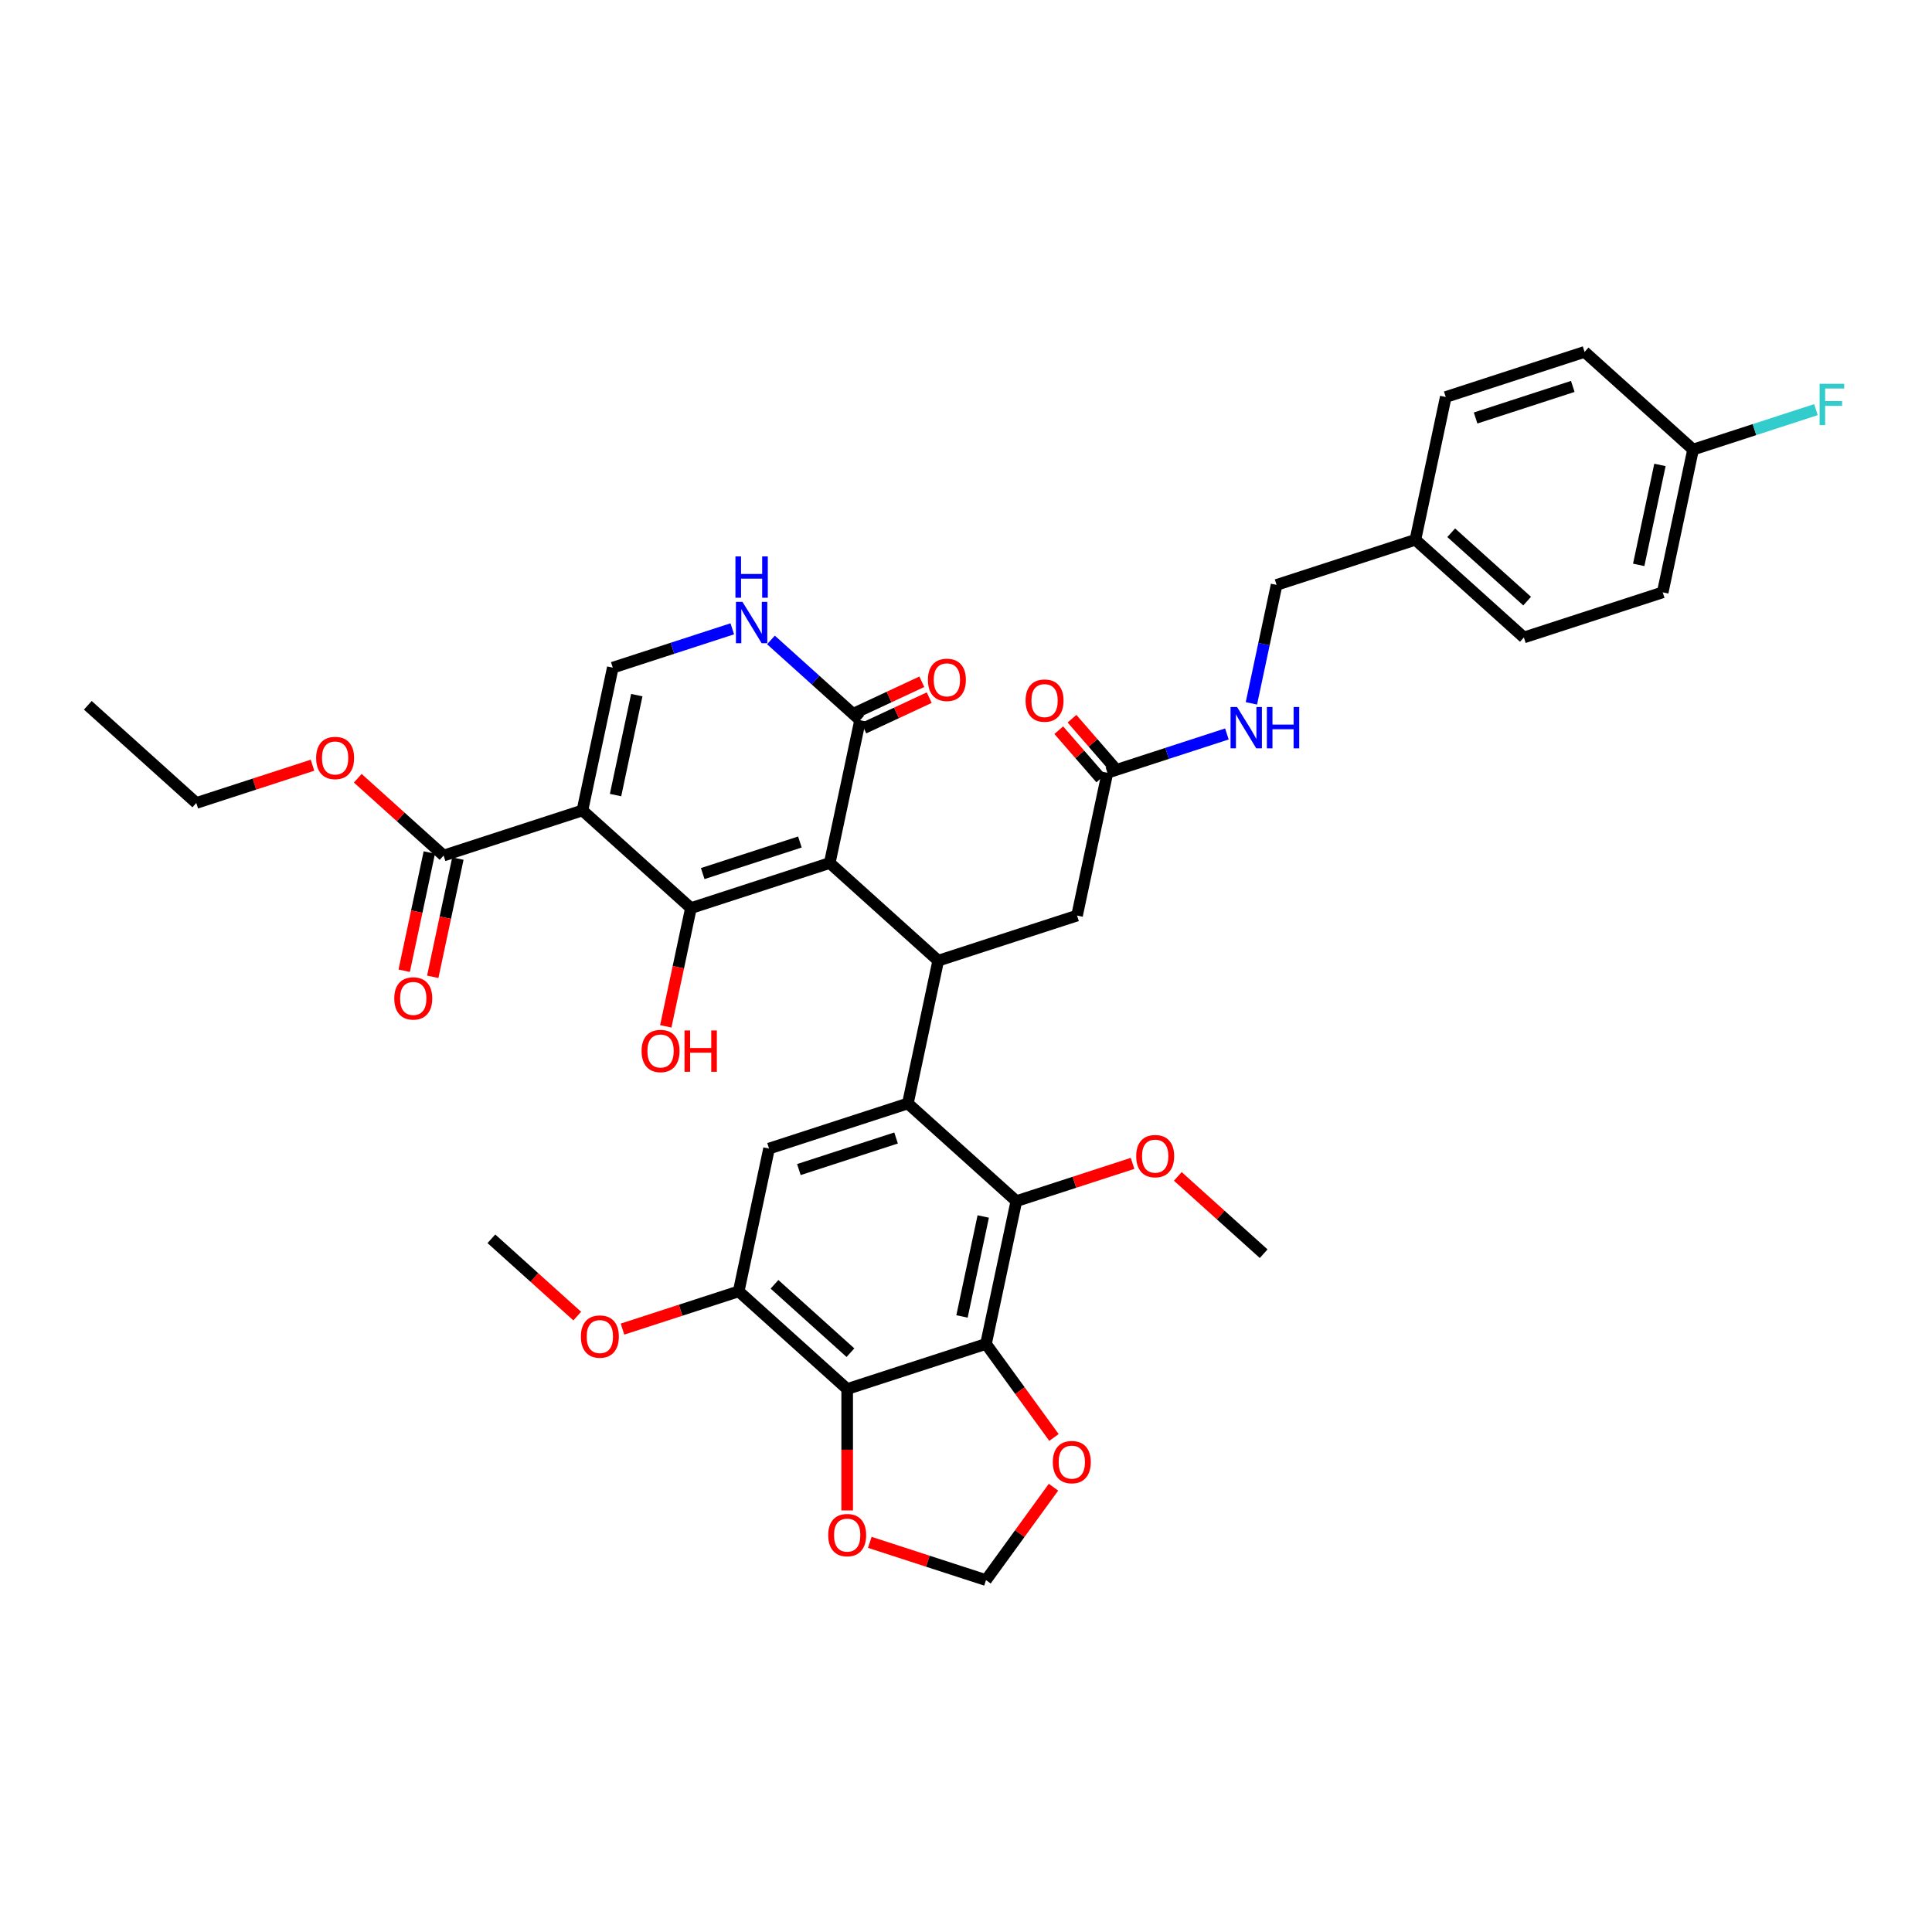 <?xml version='1.0' encoding='iso-8859-1'?>
<svg version='1.1' baseProfile='full'
              xmlns='http://www.w3.org/2000/svg'
                      xmlns:rdkit='http://www.rdkit.org/xml'
                      xmlns:xlink='http://www.w3.org/1999/xlink'
                  xml:space='preserve'
width='1000px' height='1000px' viewBox='0 0 1000 1000'>
<!-- END OF HEADER -->
<rect style='opacity:1.0;fill:#FFFFFF;stroke:none' width='1000' height='1000' x='0' y='0'> </rect>
<path class='bond-0' d='M 429.473,446.688 L 357.615,470.036' style='fill:none;fill-rule:evenodd;stroke:#000000;stroke-width:6px;stroke-linecap:butt;stroke-linejoin:miter;stroke-opacity:1' />
<path class='bond-0' d='M 414.024,435.818 L 363.724,452.162' style='fill:none;fill-rule:evenodd;stroke:#000000;stroke-width:6px;stroke-linecap:butt;stroke-linejoin:miter;stroke-opacity:1' />
<path class='bond-3' d='M 429.473,446.688 L 485.621,497.244' style='fill:none;fill-rule:evenodd;stroke:#000000;stroke-width:6px;stroke-linecap:butt;stroke-linejoin:miter;stroke-opacity:1' />
<path class='bond-6' d='M 429.473,446.688 L 445.182,372.783' style='fill:none;fill-rule:evenodd;stroke:#000000;stroke-width:6px;stroke-linecap:butt;stroke-linejoin:miter;stroke-opacity:1' />
<path class='bond-1' d='M 357.615,470.036 L 301.467,419.479' style='fill:none;fill-rule:evenodd;stroke:#000000;stroke-width:6px;stroke-linecap:butt;stroke-linejoin:miter;stroke-opacity:1' />
<path class='bond-21' d='M 357.615,470.036 L 351.111,500.634' style='fill:none;fill-rule:evenodd;stroke:#000000;stroke-width:6px;stroke-linecap:butt;stroke-linejoin:miter;stroke-opacity:1' />
<path class='bond-21' d='M 351.111,500.634 L 344.608,531.232' style='fill:none;fill-rule:evenodd;stroke:#FF0000;stroke-width:6px;stroke-linecap:butt;stroke-linejoin:miter;stroke-opacity:1' />
<path class='bond-11' d='M 301.467,419.479 L 229.609,442.827' style='fill:none;fill-rule:evenodd;stroke:#000000;stroke-width:6px;stroke-linecap:butt;stroke-linejoin:miter;stroke-opacity:1' />
<path class='bond-38' d='M 301.467,419.479 L 317.175,345.575' style='fill:none;fill-rule:evenodd;stroke:#000000;stroke-width:6px;stroke-linecap:butt;stroke-linejoin:miter;stroke-opacity:1' />
<path class='bond-38' d='M 318.604,411.535 L 329.6,359.802' style='fill:none;fill-rule:evenodd;stroke:#000000;stroke-width:6px;stroke-linecap:butt;stroke-linejoin:miter;stroke-opacity:1' />
<path class='bond-2' d='M 469.912,571.148 L 485.621,497.244' style='fill:none;fill-rule:evenodd;stroke:#000000;stroke-width:6px;stroke-linecap:butt;stroke-linejoin:miter;stroke-opacity:1' />
<path class='bond-7' d='M 469.912,571.148 L 526.061,621.705' style='fill:none;fill-rule:evenodd;stroke:#000000;stroke-width:6px;stroke-linecap:butt;stroke-linejoin:miter;stroke-opacity:1' />
<path class='bond-10' d='M 469.912,571.148 L 398.055,594.496' style='fill:none;fill-rule:evenodd;stroke:#000000;stroke-width:6px;stroke-linecap:butt;stroke-linejoin:miter;stroke-opacity:1' />
<path class='bond-10' d='M 463.803,589.022 L 413.503,605.366' style='fill:none;fill-rule:evenodd;stroke:#000000;stroke-width:6px;stroke-linecap:butt;stroke-linejoin:miter;stroke-opacity:1' />
<path class='bond-16' d='M 485.621,497.244 L 557.479,473.896' style='fill:none;fill-rule:evenodd;stroke:#000000;stroke-width:6px;stroke-linecap:butt;stroke-linejoin:miter;stroke-opacity:1' />
<path class='bond-4' d='M 510.352,695.609 L 526.061,621.705' style='fill:none;fill-rule:evenodd;stroke:#000000;stroke-width:6px;stroke-linecap:butt;stroke-linejoin:miter;stroke-opacity:1' />
<path class='bond-4' d='M 497.928,681.382 L 508.924,629.649' style='fill:none;fill-rule:evenodd;stroke:#000000;stroke-width:6px;stroke-linecap:butt;stroke-linejoin:miter;stroke-opacity:1' />
<path class='bond-13' d='M 510.352,695.609 L 527.941,719.818' style='fill:none;fill-rule:evenodd;stroke:#000000;stroke-width:6px;stroke-linecap:butt;stroke-linejoin:miter;stroke-opacity:1' />
<path class='bond-13' d='M 527.941,719.818 L 545.529,744.026' style='fill:none;fill-rule:evenodd;stroke:#FF0000;stroke-width:6px;stroke-linecap:butt;stroke-linejoin:miter;stroke-opacity:1' />
<path class='bond-39' d='M 510.352,695.609 L 438.495,718.957' style='fill:none;fill-rule:evenodd;stroke:#000000;stroke-width:6px;stroke-linecap:butt;stroke-linejoin:miter;stroke-opacity:1' />
<path class='bond-5' d='M 438.495,718.957 L 382.346,668.401' style='fill:none;fill-rule:evenodd;stroke:#000000;stroke-width:6px;stroke-linecap:butt;stroke-linejoin:miter;stroke-opacity:1' />
<path class='bond-5' d='M 440.184,700.144 L 400.88,664.754' style='fill:none;fill-rule:evenodd;stroke:#000000;stroke-width:6px;stroke-linecap:butt;stroke-linejoin:miter;stroke-opacity:1' />
<path class='bond-14' d='M 438.495,718.957 L 438.495,750.381' style='fill:none;fill-rule:evenodd;stroke:#000000;stroke-width:6px;stroke-linecap:butt;stroke-linejoin:miter;stroke-opacity:1' />
<path class='bond-14' d='M 438.495,750.381 L 438.495,781.804' style='fill:none;fill-rule:evenodd;stroke:#FF0000;stroke-width:6px;stroke-linecap:butt;stroke-linejoin:miter;stroke-opacity:1' />
<path class='bond-9' d='M 445.182,372.783 L 422.109,352.009' style='fill:none;fill-rule:evenodd;stroke:#000000;stroke-width:6px;stroke-linecap:butt;stroke-linejoin:miter;stroke-opacity:1' />
<path class='bond-9' d='M 422.109,352.009 L 399.036,331.234' style='fill:none;fill-rule:evenodd;stroke:#0000FF;stroke-width:6px;stroke-linecap:butt;stroke-linejoin:miter;stroke-opacity:1' />
<path class='bond-19' d='M 447.098,376.892 L 464.03,368.996' style='fill:none;fill-rule:evenodd;stroke:#000000;stroke-width:6px;stroke-linecap:butt;stroke-linejoin:miter;stroke-opacity:1' />
<path class='bond-19' d='M 464.03,368.996 L 480.963,361.099' style='fill:none;fill-rule:evenodd;stroke:#FF0000;stroke-width:6px;stroke-linecap:butt;stroke-linejoin:miter;stroke-opacity:1' />
<path class='bond-19' d='M 443.266,368.675 L 460.198,360.778' style='fill:none;fill-rule:evenodd;stroke:#000000;stroke-width:6px;stroke-linecap:butt;stroke-linejoin:miter;stroke-opacity:1' />
<path class='bond-19' d='M 460.198,360.778 L 477.131,352.882' style='fill:none;fill-rule:evenodd;stroke:#FF0000;stroke-width:6px;stroke-linecap:butt;stroke-linejoin:miter;stroke-opacity:1' />
<path class='bond-23' d='M 526.061,621.705 L 556.134,611.934' style='fill:none;fill-rule:evenodd;stroke:#000000;stroke-width:6px;stroke-linecap:butt;stroke-linejoin:miter;stroke-opacity:1' />
<path class='bond-23' d='M 556.134,611.934 L 586.207,602.162' style='fill:none;fill-rule:evenodd;stroke:#FF0000;stroke-width:6px;stroke-linecap:butt;stroke-linejoin:miter;stroke-opacity:1' />
<path class='bond-8' d='M 317.175,345.575 L 348.102,335.526' style='fill:none;fill-rule:evenodd;stroke:#000000;stroke-width:6px;stroke-linecap:butt;stroke-linejoin:miter;stroke-opacity:1' />
<path class='bond-8' d='M 348.102,335.526 L 379.029,325.477' style='fill:none;fill-rule:evenodd;stroke:#0000FF;stroke-width:6px;stroke-linecap:butt;stroke-linejoin:miter;stroke-opacity:1' />
<path class='bond-12' d='M 398.055,594.496 L 382.346,668.401' style='fill:none;fill-rule:evenodd;stroke:#000000;stroke-width:6px;stroke-linecap:butt;stroke-linejoin:miter;stroke-opacity:1' />
<path class='bond-20' d='M 222.219,441.256 L 215.715,471.854' style='fill:none;fill-rule:evenodd;stroke:#000000;stroke-width:6px;stroke-linecap:butt;stroke-linejoin:miter;stroke-opacity:1' />
<path class='bond-20' d='M 215.715,471.854 L 209.211,502.452' style='fill:none;fill-rule:evenodd;stroke:#FF0000;stroke-width:6px;stroke-linecap:butt;stroke-linejoin:miter;stroke-opacity:1' />
<path class='bond-20' d='M 237,444.398 L 230.496,474.996' style='fill:none;fill-rule:evenodd;stroke:#000000;stroke-width:6px;stroke-linecap:butt;stroke-linejoin:miter;stroke-opacity:1' />
<path class='bond-20' d='M 230.496,474.996 L 223.992,505.594' style='fill:none;fill-rule:evenodd;stroke:#FF0000;stroke-width:6px;stroke-linecap:butt;stroke-linejoin:miter;stroke-opacity:1' />
<path class='bond-24' d='M 229.609,442.827 L 207.39,422.821' style='fill:none;fill-rule:evenodd;stroke:#000000;stroke-width:6px;stroke-linecap:butt;stroke-linejoin:miter;stroke-opacity:1' />
<path class='bond-24' d='M 207.39,422.821 L 185.172,402.815' style='fill:none;fill-rule:evenodd;stroke:#FF0000;stroke-width:6px;stroke-linecap:butt;stroke-linejoin:miter;stroke-opacity:1' />
<path class='bond-25' d='M 382.346,668.401 L 352.273,678.172' style='fill:none;fill-rule:evenodd;stroke:#000000;stroke-width:6px;stroke-linecap:butt;stroke-linejoin:miter;stroke-opacity:1' />
<path class='bond-25' d='M 352.273,678.172 L 322.2,687.943' style='fill:none;fill-rule:evenodd;stroke:#FF0000;stroke-width:6px;stroke-linecap:butt;stroke-linejoin:miter;stroke-opacity:1' />
<path class='bond-17' d='M 545.288,769.776 L 527.82,793.818' style='fill:none;fill-rule:evenodd;stroke:#FF0000;stroke-width:6px;stroke-linecap:butt;stroke-linejoin:miter;stroke-opacity:1' />
<path class='bond-17' d='M 527.82,793.818 L 510.352,817.86' style='fill:none;fill-rule:evenodd;stroke:#000000;stroke-width:6px;stroke-linecap:butt;stroke-linejoin:miter;stroke-opacity:1' />
<path class='bond-40' d='M 450.206,798.318 L 480.279,808.089' style='fill:none;fill-rule:evenodd;stroke:#FF0000;stroke-width:6px;stroke-linecap:butt;stroke-linejoin:miter;stroke-opacity:1' />
<path class='bond-40' d='M 480.279,808.089 L 510.352,817.86' style='fill:none;fill-rule:evenodd;stroke:#000000;stroke-width:6px;stroke-linecap:butt;stroke-linejoin:miter;stroke-opacity:1' />
<path class='bond-15' d='M 573.188,399.992 L 557.479,473.896' style='fill:none;fill-rule:evenodd;stroke:#000000;stroke-width:6px;stroke-linecap:butt;stroke-linejoin:miter;stroke-opacity:1' />
<path class='bond-18' d='M 573.188,399.992 L 604.115,389.943' style='fill:none;fill-rule:evenodd;stroke:#000000;stroke-width:6px;stroke-linecap:butt;stroke-linejoin:miter;stroke-opacity:1' />
<path class='bond-18' d='M 604.115,389.943 L 635.042,379.894' style='fill:none;fill-rule:evenodd;stroke:#0000FF;stroke-width:6px;stroke-linecap:butt;stroke-linejoin:miter;stroke-opacity:1' />
<path class='bond-22' d='M 576.609,397.018 L 565.734,384.507' style='fill:none;fill-rule:evenodd;stroke:#000000;stroke-width:6px;stroke-linecap:butt;stroke-linejoin:miter;stroke-opacity:1' />
<path class='bond-22' d='M 565.734,384.507 L 554.859,371.996' style='fill:none;fill-rule:evenodd;stroke:#FF0000;stroke-width:6px;stroke-linecap:butt;stroke-linejoin:miter;stroke-opacity:1' />
<path class='bond-22' d='M 569.766,402.966 L 558.891,390.455' style='fill:none;fill-rule:evenodd;stroke:#000000;stroke-width:6px;stroke-linecap:butt;stroke-linejoin:miter;stroke-opacity:1' />
<path class='bond-22' d='M 558.891,390.455 L 548.016,377.944' style='fill:none;fill-rule:evenodd;stroke:#FF0000;stroke-width:6px;stroke-linecap:butt;stroke-linejoin:miter;stroke-opacity:1' />
<path class='bond-26' d='M 647.721,364.056 L 654.237,333.398' style='fill:none;fill-rule:evenodd;stroke:#0000FF;stroke-width:6px;stroke-linecap:butt;stroke-linejoin:miter;stroke-opacity:1' />
<path class='bond-26' d='M 654.237,333.398 L 660.754,302.74' style='fill:none;fill-rule:evenodd;stroke:#000000;stroke-width:6px;stroke-linecap:butt;stroke-linejoin:miter;stroke-opacity:1' />
<path class='bond-35' d='M 609.63,608.902 L 631.848,628.908' style='fill:none;fill-rule:evenodd;stroke:#FF0000;stroke-width:6px;stroke-linecap:butt;stroke-linejoin:miter;stroke-opacity:1' />
<path class='bond-35' d='M 631.848,628.908 L 654.067,648.913' style='fill:none;fill-rule:evenodd;stroke:#000000;stroke-width:6px;stroke-linecap:butt;stroke-linejoin:miter;stroke-opacity:1' />
<path class='bond-34' d='M 161.75,396.076 L 131.676,405.847' style='fill:none;fill-rule:evenodd;stroke:#FF0000;stroke-width:6px;stroke-linecap:butt;stroke-linejoin:miter;stroke-opacity:1' />
<path class='bond-34' d='M 131.676,405.847 L 101.603,415.619' style='fill:none;fill-rule:evenodd;stroke:#000000;stroke-width:6px;stroke-linecap:butt;stroke-linejoin:miter;stroke-opacity:1' />
<path class='bond-36' d='M 298.778,681.204 L 276.559,661.198' style='fill:none;fill-rule:evenodd;stroke:#FF0000;stroke-width:6px;stroke-linecap:butt;stroke-linejoin:miter;stroke-opacity:1' />
<path class='bond-36' d='M 276.559,661.198 L 254.34,641.192' style='fill:none;fill-rule:evenodd;stroke:#000000;stroke-width:6px;stroke-linecap:butt;stroke-linejoin:miter;stroke-opacity:1' />
<path class='bond-28' d='M 660.754,302.74 L 732.611,279.392' style='fill:none;fill-rule:evenodd;stroke:#000000;stroke-width:6px;stroke-linecap:butt;stroke-linejoin:miter;stroke-opacity:1' />
<path class='bond-27' d='M 876.326,232.696 L 860.617,306.6' style='fill:none;fill-rule:evenodd;stroke:#000000;stroke-width:6px;stroke-linecap:butt;stroke-linejoin:miter;stroke-opacity:1' />
<path class='bond-27' d='M 859.189,240.64 L 848.193,292.373' style='fill:none;fill-rule:evenodd;stroke:#000000;stroke-width:6px;stroke-linecap:butt;stroke-linejoin:miter;stroke-opacity:1' />
<path class='bond-29' d='M 876.326,232.696 L 908.13,222.362' style='fill:none;fill-rule:evenodd;stroke:#000000;stroke-width:6px;stroke-linecap:butt;stroke-linejoin:miter;stroke-opacity:1' />
<path class='bond-29' d='M 908.13,222.362 L 939.933,212.029' style='fill:none;fill-rule:evenodd;stroke:#33CCCC;stroke-width:6px;stroke-linecap:butt;stroke-linejoin:miter;stroke-opacity:1' />
<path class='bond-41' d='M 876.326,232.696 L 820.178,182.14' style='fill:none;fill-rule:evenodd;stroke:#000000;stroke-width:6px;stroke-linecap:butt;stroke-linejoin:miter;stroke-opacity:1' />
<path class='bond-32' d='M 732.611,279.392 L 788.76,329.948' style='fill:none;fill-rule:evenodd;stroke:#000000;stroke-width:6px;stroke-linecap:butt;stroke-linejoin:miter;stroke-opacity:1' />
<path class='bond-32' d='M 751.145,275.746 L 790.449,311.135' style='fill:none;fill-rule:evenodd;stroke:#000000;stroke-width:6px;stroke-linecap:butt;stroke-linejoin:miter;stroke-opacity:1' />
<path class='bond-33' d='M 732.611,279.392 L 748.32,205.487' style='fill:none;fill-rule:evenodd;stroke:#000000;stroke-width:6px;stroke-linecap:butt;stroke-linejoin:miter;stroke-opacity:1' />
<path class='bond-30' d='M 860.617,306.6 L 788.76,329.948' style='fill:none;fill-rule:evenodd;stroke:#000000;stroke-width:6px;stroke-linecap:butt;stroke-linejoin:miter;stroke-opacity:1' />
<path class='bond-31' d='M 820.178,182.14 L 748.32,205.487' style='fill:none;fill-rule:evenodd;stroke:#000000;stroke-width:6px;stroke-linecap:butt;stroke-linejoin:miter;stroke-opacity:1' />
<path class='bond-31' d='M 814.069,200.013 L 763.768,216.357' style='fill:none;fill-rule:evenodd;stroke:#000000;stroke-width:6px;stroke-linecap:butt;stroke-linejoin:miter;stroke-opacity:1' />
<path class='bond-37' d='M 101.603,415.619 L 45.455,365.062' style='fill:none;fill-rule:evenodd;stroke:#000000;stroke-width:6px;stroke-linecap:butt;stroke-linejoin:miter;stroke-opacity:1' />
<path  class='atom-10' d='M 384.303 311.528
L 391.315 322.862
Q 392.01 323.98, 393.128 326.005
Q 394.246 328.03, 394.307 328.151
L 394.307 311.528
L 397.148 311.528
L 397.148 332.926
L 394.216 332.926
L 386.691 320.535
Q 385.814 319.084, 384.877 317.422
Q 383.971 315.759, 383.699 315.246
L 383.699 332.926
L 380.918 332.926
L 380.918 311.528
L 384.303 311.528
' fill='#0000FF'/>
<path  class='atom-10' d='M 380.661 287.991
L 383.563 287.991
L 383.563 297.088
L 394.503 297.088
L 394.503 287.991
L 397.404 287.991
L 397.404 309.389
L 394.503 309.389
L 394.503 299.506
L 383.563 299.506
L 383.563 309.389
L 380.661 309.389
L 380.661 287.991
' fill='#0000FF'/>
<path  class='atom-14' d='M 544.94 756.795
Q 544.94 751.658, 547.479 748.786
Q 550.018 745.915, 554.763 745.915
Q 559.507 745.915, 562.046 748.786
Q 564.585 751.658, 564.585 756.795
Q 564.585 761.993, 562.016 764.955
Q 559.447 767.887, 554.763 767.887
Q 550.048 767.887, 547.479 764.955
Q 544.94 762.024, 544.94 756.795
M 554.763 765.469
Q 558.027 765.469, 559.779 763.293
Q 561.563 761.087, 561.563 756.795
Q 561.563 752.594, 559.779 750.479
Q 558.027 748.333, 554.763 748.333
Q 551.499 748.333, 549.715 750.449
Q 547.963 752.564, 547.963 756.795
Q 547.963 761.117, 549.715 763.293
Q 551.499 765.469, 554.763 765.469
' fill='#FF0000'/>
<path  class='atom-15' d='M 428.673 794.573
Q 428.673 789.435, 431.211 786.564
Q 433.75 783.693, 438.495 783.693
Q 443.24 783.693, 445.778 786.564
Q 448.317 789.435, 448.317 794.573
Q 448.317 799.771, 445.748 802.733
Q 443.179 805.665, 438.495 805.665
Q 433.78 805.665, 431.211 802.733
Q 428.673 799.801, 428.673 794.573
M 438.495 803.247
Q 441.759 803.247, 443.512 801.071
Q 445.295 798.865, 445.295 794.573
Q 445.295 790.372, 443.512 788.257
Q 441.759 786.111, 438.495 786.111
Q 435.231 786.111, 433.448 788.226
Q 431.695 790.342, 431.695 794.573
Q 431.695 798.895, 433.448 801.071
Q 435.231 803.247, 438.495 803.247
' fill='#FF0000'/>
<path  class='atom-19' d='M 640.315 365.945
L 647.327 377.279
Q 648.022 378.397, 649.14 380.422
Q 650.258 382.447, 650.319 382.568
L 650.319 365.945
L 653.16 365.945
L 653.16 387.343
L 650.228 387.343
L 642.703 374.952
Q 641.826 373.501, 640.889 371.839
Q 639.983 370.176, 639.711 369.663
L 639.711 387.343
L 636.93 387.343
L 636.93 365.945
L 640.315 365.945
' fill='#0000FF'/>
<path  class='atom-19' d='M 655.729 365.945
L 658.63 365.945
L 658.63 375.042
L 669.57 375.042
L 669.57 365.945
L 672.472 365.945
L 672.472 387.343
L 669.57 387.343
L 669.57 377.46
L 658.63 377.46
L 658.63 387.343
L 655.729 387.343
L 655.729 365.945
' fill='#0000FF'/>
<path  class='atom-20' d='M 480.286 351.893
Q 480.286 346.755, 482.825 343.884
Q 485.363 341.013, 490.108 341.013
Q 494.853 341.013, 497.392 343.884
Q 499.931 346.755, 499.931 351.893
Q 499.931 357.091, 497.362 360.053
Q 494.793 362.984, 490.108 362.984
Q 485.394 362.984, 482.825 360.053
Q 480.286 357.121, 480.286 351.893
M 490.108 360.566
Q 493.372 360.566, 495.125 358.39
Q 496.908 356.184, 496.908 351.893
Q 496.908 347.692, 495.125 345.576
Q 493.372 343.43, 490.108 343.43
Q 486.844 343.43, 485.061 345.546
Q 483.308 347.662, 483.308 351.893
Q 483.308 356.214, 485.061 358.39
Q 486.844 360.566, 490.108 360.566
' fill='#FF0000'/>
<path  class='atom-21' d='M 204.078 516.792
Q 204.078 511.654, 206.617 508.783
Q 209.155 505.912, 213.9 505.912
Q 218.645 505.912, 221.184 508.783
Q 223.723 511.654, 223.723 516.792
Q 223.723 521.99, 221.154 524.952
Q 218.585 527.883, 213.9 527.883
Q 209.186 527.883, 206.617 524.952
Q 204.078 522.02, 204.078 516.792
M 213.9 525.466
Q 217.164 525.466, 218.917 523.29
Q 220.7 521.083, 220.7 516.792
Q 220.7 512.591, 218.917 510.475
Q 217.164 508.33, 213.9 508.33
Q 210.636 508.33, 208.853 510.445
Q 207.1 512.561, 207.1 516.792
Q 207.1 521.114, 208.853 523.29
Q 210.636 525.466, 213.9 525.466
' fill='#FF0000'/>
<path  class='atom-22' d='M 332.084 544
Q 332.084 538.863, 334.623 535.992
Q 337.162 533.12, 341.906 533.12
Q 346.651 533.12, 349.19 535.992
Q 351.729 538.863, 351.729 544
Q 351.729 549.199, 349.16 552.16
Q 346.591 555.092, 341.906 555.092
Q 337.192 555.092, 334.623 552.16
Q 332.084 549.229, 332.084 544
M 341.906 552.674
Q 345.17 552.674, 346.923 550.498
Q 348.706 548.292, 348.706 544
Q 348.706 539.8, 346.923 537.684
Q 345.17 535.538, 341.906 535.538
Q 338.642 535.538, 336.859 537.654
Q 335.106 539.769, 335.106 544
Q 335.106 548.322, 336.859 550.498
Q 338.642 552.674, 341.906 552.674
' fill='#FF0000'/>
<path  class='atom-22' d='M 354.297 533.362
L 357.199 533.362
L 357.199 542.459
L 368.139 542.459
L 368.139 533.362
L 371.041 533.362
L 371.041 554.759
L 368.139 554.759
L 368.139 544.877
L 357.199 544.877
L 357.199 554.759
L 354.297 554.759
L 354.297 533.362
' fill='#FF0000'/>
<path  class='atom-23' d='M 530.844 362.639
Q 530.844 357.501, 533.383 354.63
Q 535.922 351.759, 540.667 351.759
Q 545.411 351.759, 547.95 354.63
Q 550.489 357.501, 550.489 362.639
Q 550.489 367.837, 547.92 370.799
Q 545.351 373.731, 540.667 373.731
Q 535.952 373.731, 533.383 370.799
Q 530.844 367.868, 530.844 362.639
M 540.667 371.313
Q 543.931 371.313, 545.683 369.137
Q 547.466 366.931, 547.466 362.639
Q 547.466 358.438, 545.683 356.323
Q 543.931 354.177, 540.667 354.177
Q 537.403 354.177, 535.619 356.292
Q 533.867 358.408, 533.867 362.639
Q 533.867 366.961, 535.619 369.137
Q 537.403 371.313, 540.667 371.313
' fill='#FF0000'/>
<path  class='atom-24' d='M 588.096 598.417
Q 588.096 593.28, 590.635 590.409
Q 593.174 587.537, 597.918 587.537
Q 602.663 587.537, 605.202 590.409
Q 607.741 593.28, 607.741 598.417
Q 607.741 603.616, 605.172 606.577
Q 602.603 609.509, 597.918 609.509
Q 593.204 609.509, 590.635 606.577
Q 588.096 603.646, 588.096 598.417
M 597.918 607.091
Q 601.182 607.091, 602.935 604.915
Q 604.718 602.709, 604.718 598.417
Q 604.718 594.217, 602.935 592.101
Q 601.182 589.955, 597.918 589.955
Q 594.655 589.955, 592.871 592.071
Q 591.119 594.186, 591.119 598.417
Q 591.119 602.739, 592.871 604.915
Q 594.655 607.091, 597.918 607.091
' fill='#FF0000'/>
<path  class='atom-25' d='M 163.638 392.331
Q 163.638 387.193, 166.177 384.322
Q 168.716 381.451, 173.461 381.451
Q 178.205 381.451, 180.744 384.322
Q 183.283 387.193, 183.283 392.331
Q 183.283 397.529, 180.714 400.491
Q 178.145 403.423, 173.461 403.423
Q 168.746 403.423, 166.177 400.491
Q 163.638 397.56, 163.638 392.331
M 173.461 401.005
Q 176.725 401.005, 178.477 398.829
Q 180.261 396.623, 180.261 392.331
Q 180.261 388.13, 178.477 386.015
Q 176.725 383.869, 173.461 383.869
Q 170.197 383.869, 168.413 385.984
Q 166.661 388.1, 166.661 392.331
Q 166.661 396.653, 168.413 398.829
Q 170.197 401.005, 173.461 401.005
' fill='#FF0000'/>
<path  class='atom-26' d='M 300.666 691.809
Q 300.666 686.671, 303.205 683.8
Q 305.744 680.929, 310.489 680.929
Q 315.234 680.929, 317.772 683.8
Q 320.311 686.671, 320.311 691.809
Q 320.311 697.007, 317.742 699.969
Q 315.173 702.901, 310.489 702.901
Q 305.774 702.901, 303.205 699.969
Q 300.666 697.037, 300.666 691.809
M 310.489 700.483
Q 313.753 700.483, 315.506 698.307
Q 317.289 696.101, 317.289 691.809
Q 317.289 687.608, 315.506 685.493
Q 313.753 683.347, 310.489 683.347
Q 307.225 683.347, 305.442 685.462
Q 303.689 687.578, 303.689 691.809
Q 303.689 696.131, 305.442 698.307
Q 307.225 700.483, 310.489 700.483
' fill='#FF0000'/>
<path  class='atom-30' d='M 941.822 198.649
L 954.545 198.649
L 954.545 201.097
L 944.693 201.097
L 944.693 207.595
L 953.457 207.595
L 953.457 210.073
L 944.693 210.073
L 944.693 220.047
L 941.822 220.047
L 941.822 198.649
' fill='#33CCCC'/>
</svg>
